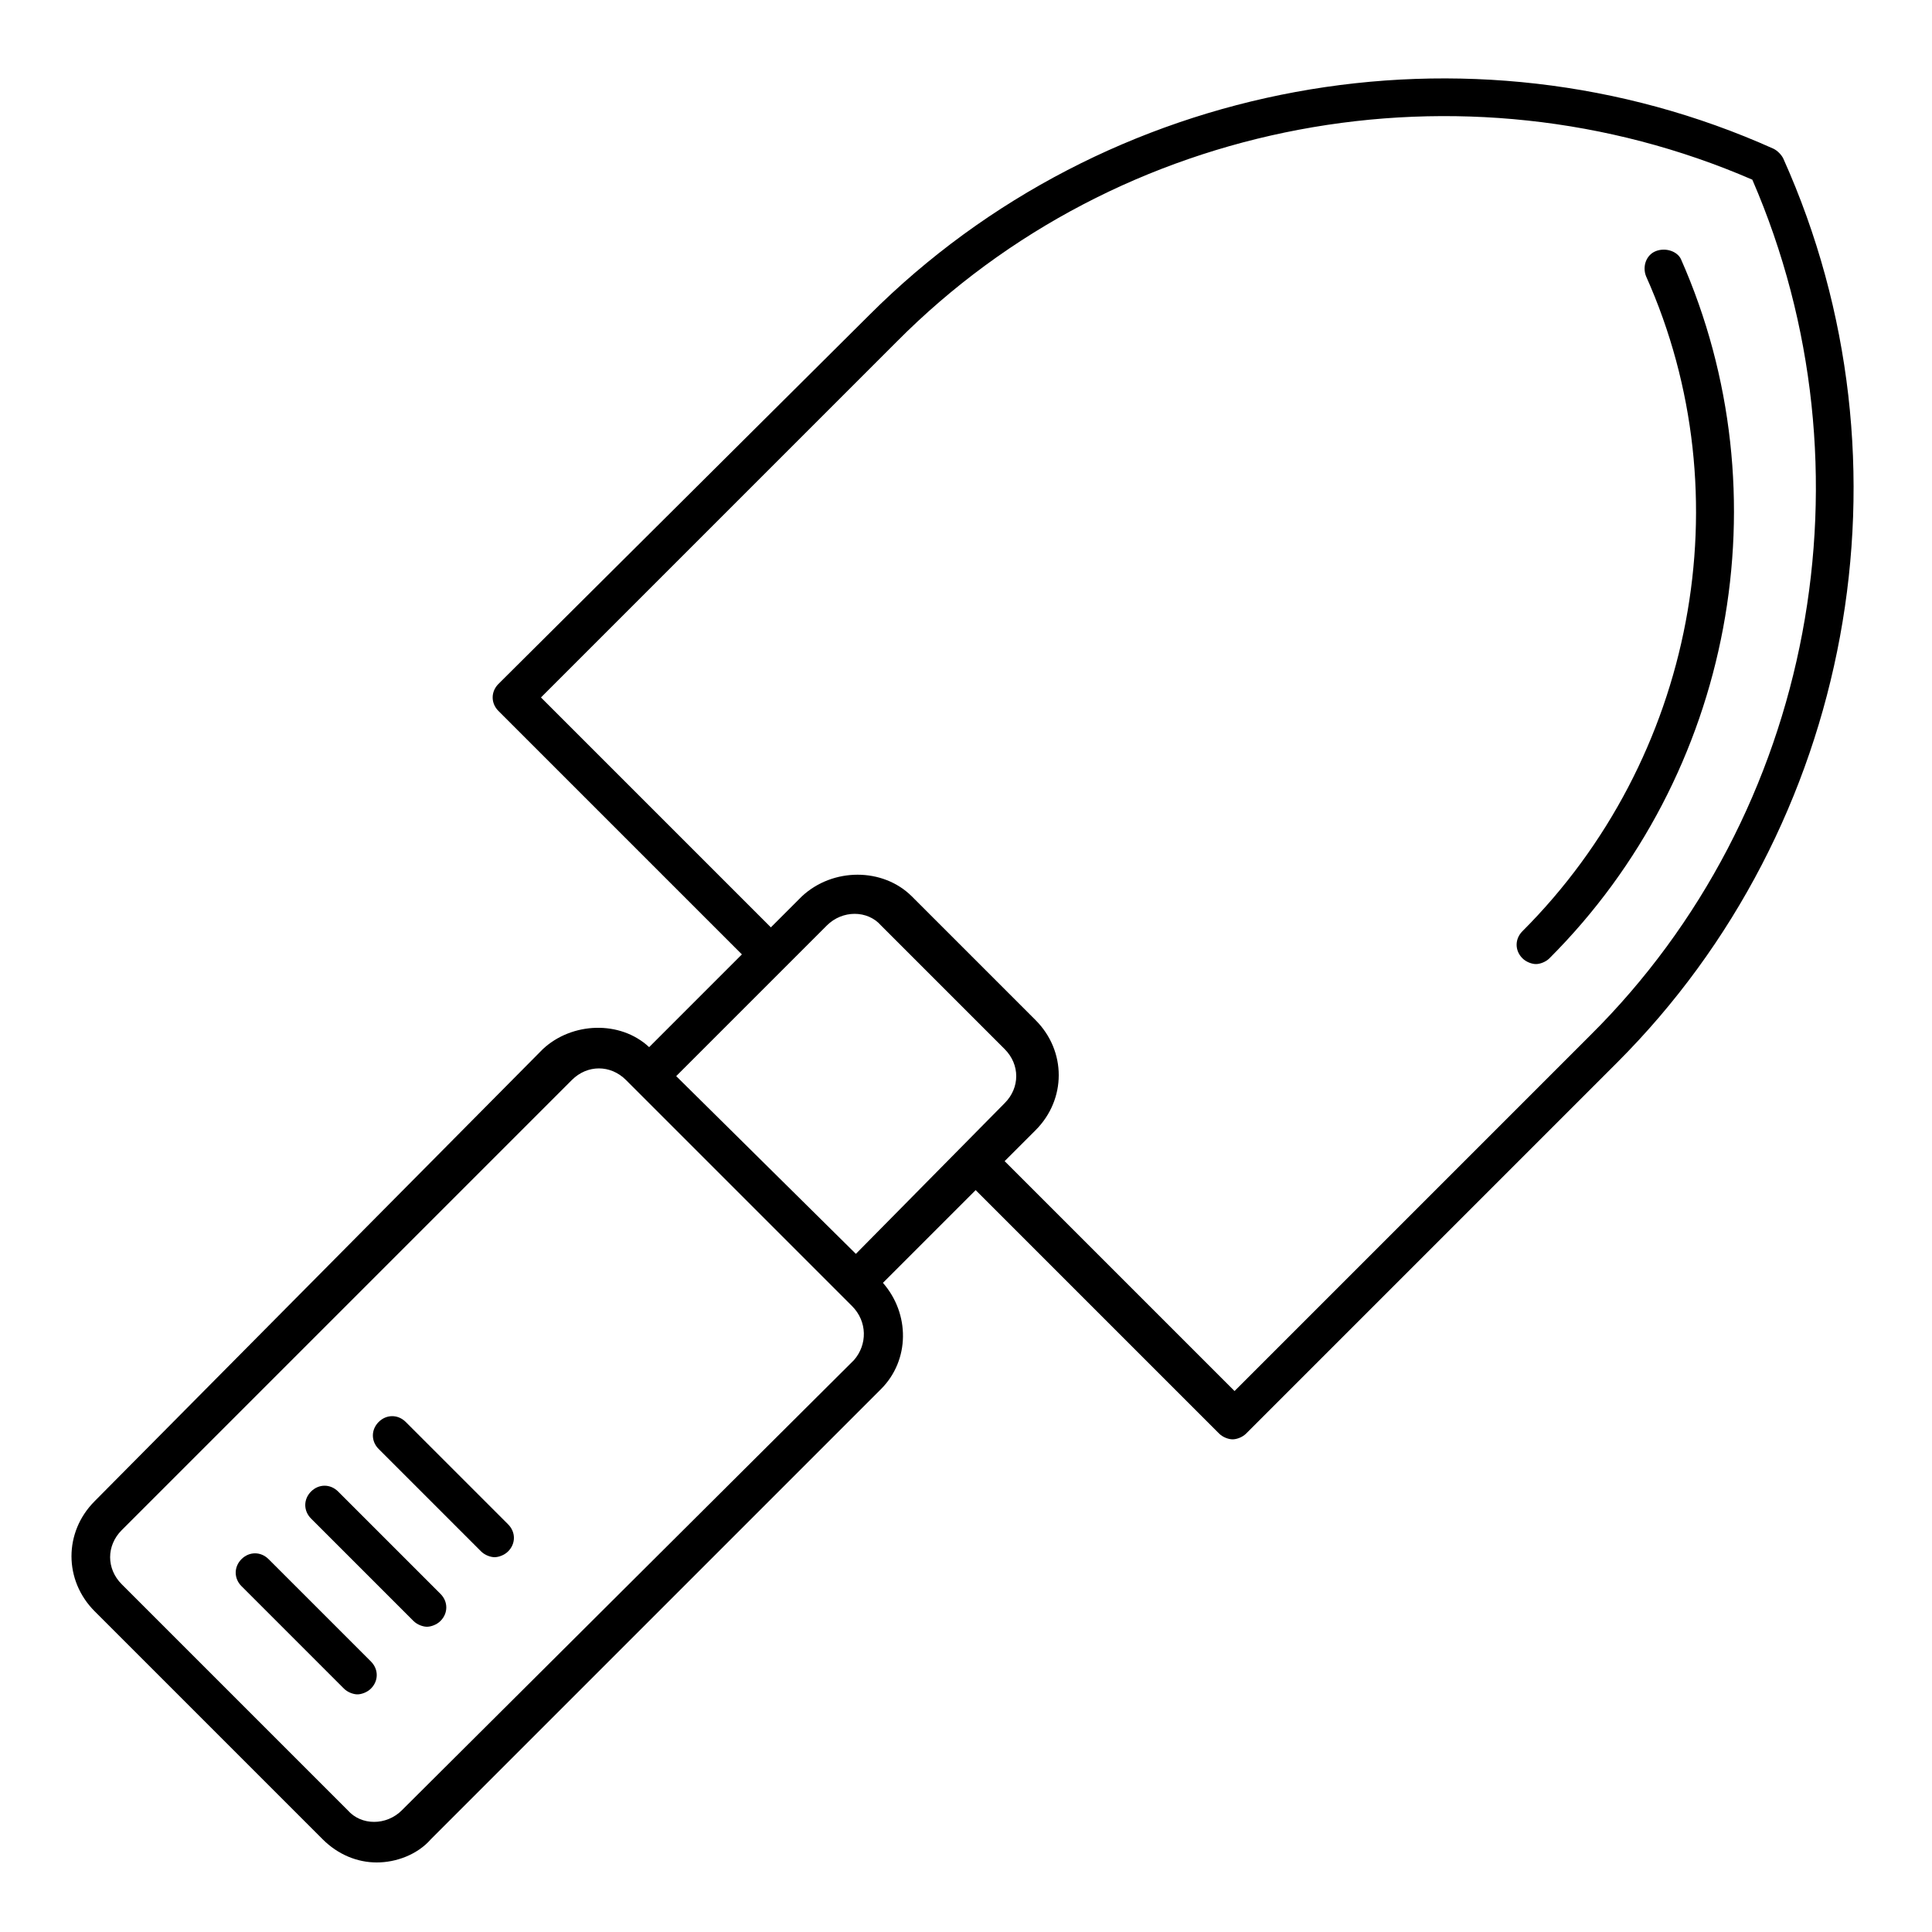 <svg xmlns="http://www.w3.org/2000/svg" xmlns:xlink="http://www.w3.org/1999/xlink" fill="#000000" width="800px" height="800px" viewBox="0 0 100 100" xml:space="preserve"><g id="jackhammer"></g><g id="drilling_machine"></g><g id="hammer"></g><g id="measuring_tape"></g><g id="wrench"></g><g id="saw"></g><g id="building"></g><g id="wall"></g><g id="crane"></g><g id="barrier_sign"></g><g id="concept"></g><g id="shovel"><g><path d="M92.3,8.2C92.2,8,92,7.8,91.8,7.7C76,0.6,57.2,4.1,45,16.3L25.8,35.4c-0.4,0.4-0.4,1,0,1.4l12.6,12.6l-4.8,4.8    c-1.5-1.4-4-1.3-5.5,0.1L4.9,77.7c-1.6,1.6-1.6,4.1,0,5.7l11.8,11.8c0.8,0.8,1.8,1.2,2.8,1.2s2.1-0.4,2.8-1.2l23.3-23.3    c1.5-1.5,1.5-3.9,0.1-5.5l4.8-4.8l12.6,12.6c0.2,0.2,0.5,0.3,0.7,0.3s0.5-0.1,0.7-0.3L83.7,55C95.9,42.8,99.4,24,92.3,8.2z     M44.3,64.9l-9.3-9.2l5.5-5.5c0,0,0,0,0,0s0,0,0,0l2.3-2.3c0.8-0.8,2.1-0.8,2.8,0l6.4,6.4c0.8,0.8,0.8,2,0,2.8L44.3,64.9z     M44.2,70.4L20.8,93.7c-0.8,0.8-2.1,0.8-2.8,0L6.3,82c-0.8-0.8-0.8-2,0-2.8l23.3-23.3c0.4-0.4,0.9-0.6,1.4-0.6s1,0.2,1.4,0.6    l0.5,0.5l0,0l10.7,10.7c0,0,0,0,0,0l0.5,0.5C44.9,68.4,44.9,69.6,44.2,70.4z M82.3,53.6L63.9,72L52,60.1l1.6-1.6    c1.6-1.6,1.6-4.1,0-5.7l-6.4-6.4c-1.5-1.5-4.1-1.5-5.7,0L39.9,48L28,36.1l18.4-18.4C57.9,6.1,75.7,2.8,90.7,9.3    C97.2,24.3,93.9,42.1,82.3,53.6z"></path><path d="M85.7,13c-0.5,0.2-0.7,0.8-0.5,1.3c5.1,11.4,2.5,25-6.4,33.9c-0.4,0.4-0.4,1,0,1.4c0.2,0.2,0.5,0.3,0.7,0.3    s0.5-0.1,0.7-0.3c9.5-9.5,12.2-24,6.8-36.2C86.8,13,86.2,12.8,85.7,13z"></path><path d="M13.9,80.7c-0.4-0.4-1-0.4-1.4,0s-0.4,1,0,1.4l5.3,5.3c0.2,0.2,0.5,0.3,0.7,0.3s0.5-0.1,0.7-0.3c0.4-0.4,0.4-1,0-1.4    L13.9,80.7z"></path><path d="M17.5,77.2c-0.4-0.4-1-0.4-1.4,0s-0.4,1,0,1.4l5.3,5.3c0.2,0.2,0.5,0.3,0.7,0.3s0.5-0.1,0.7-0.3c0.4-0.4,0.4-1,0-1.4    L17.5,77.2z"></path><path d="M21,73.6c-0.4-0.4-1-0.4-1.4,0s-0.4,1,0,1.4l5.3,5.3c0.2,0.2,0.5,0.3,0.7,0.3s0.5-0.1,0.7-0.3c0.4-0.4,0.4-1,0-1.4    L21,73.6z"></path></g></g><g id="architecture"></g><g id="safety_helmet"></g><g id="worker"></g><g id="teamwork"></g><g id="roller_brush"></g><g id="designs"></g><g id="trolley"></g><g id="pick_axe"></g></svg>